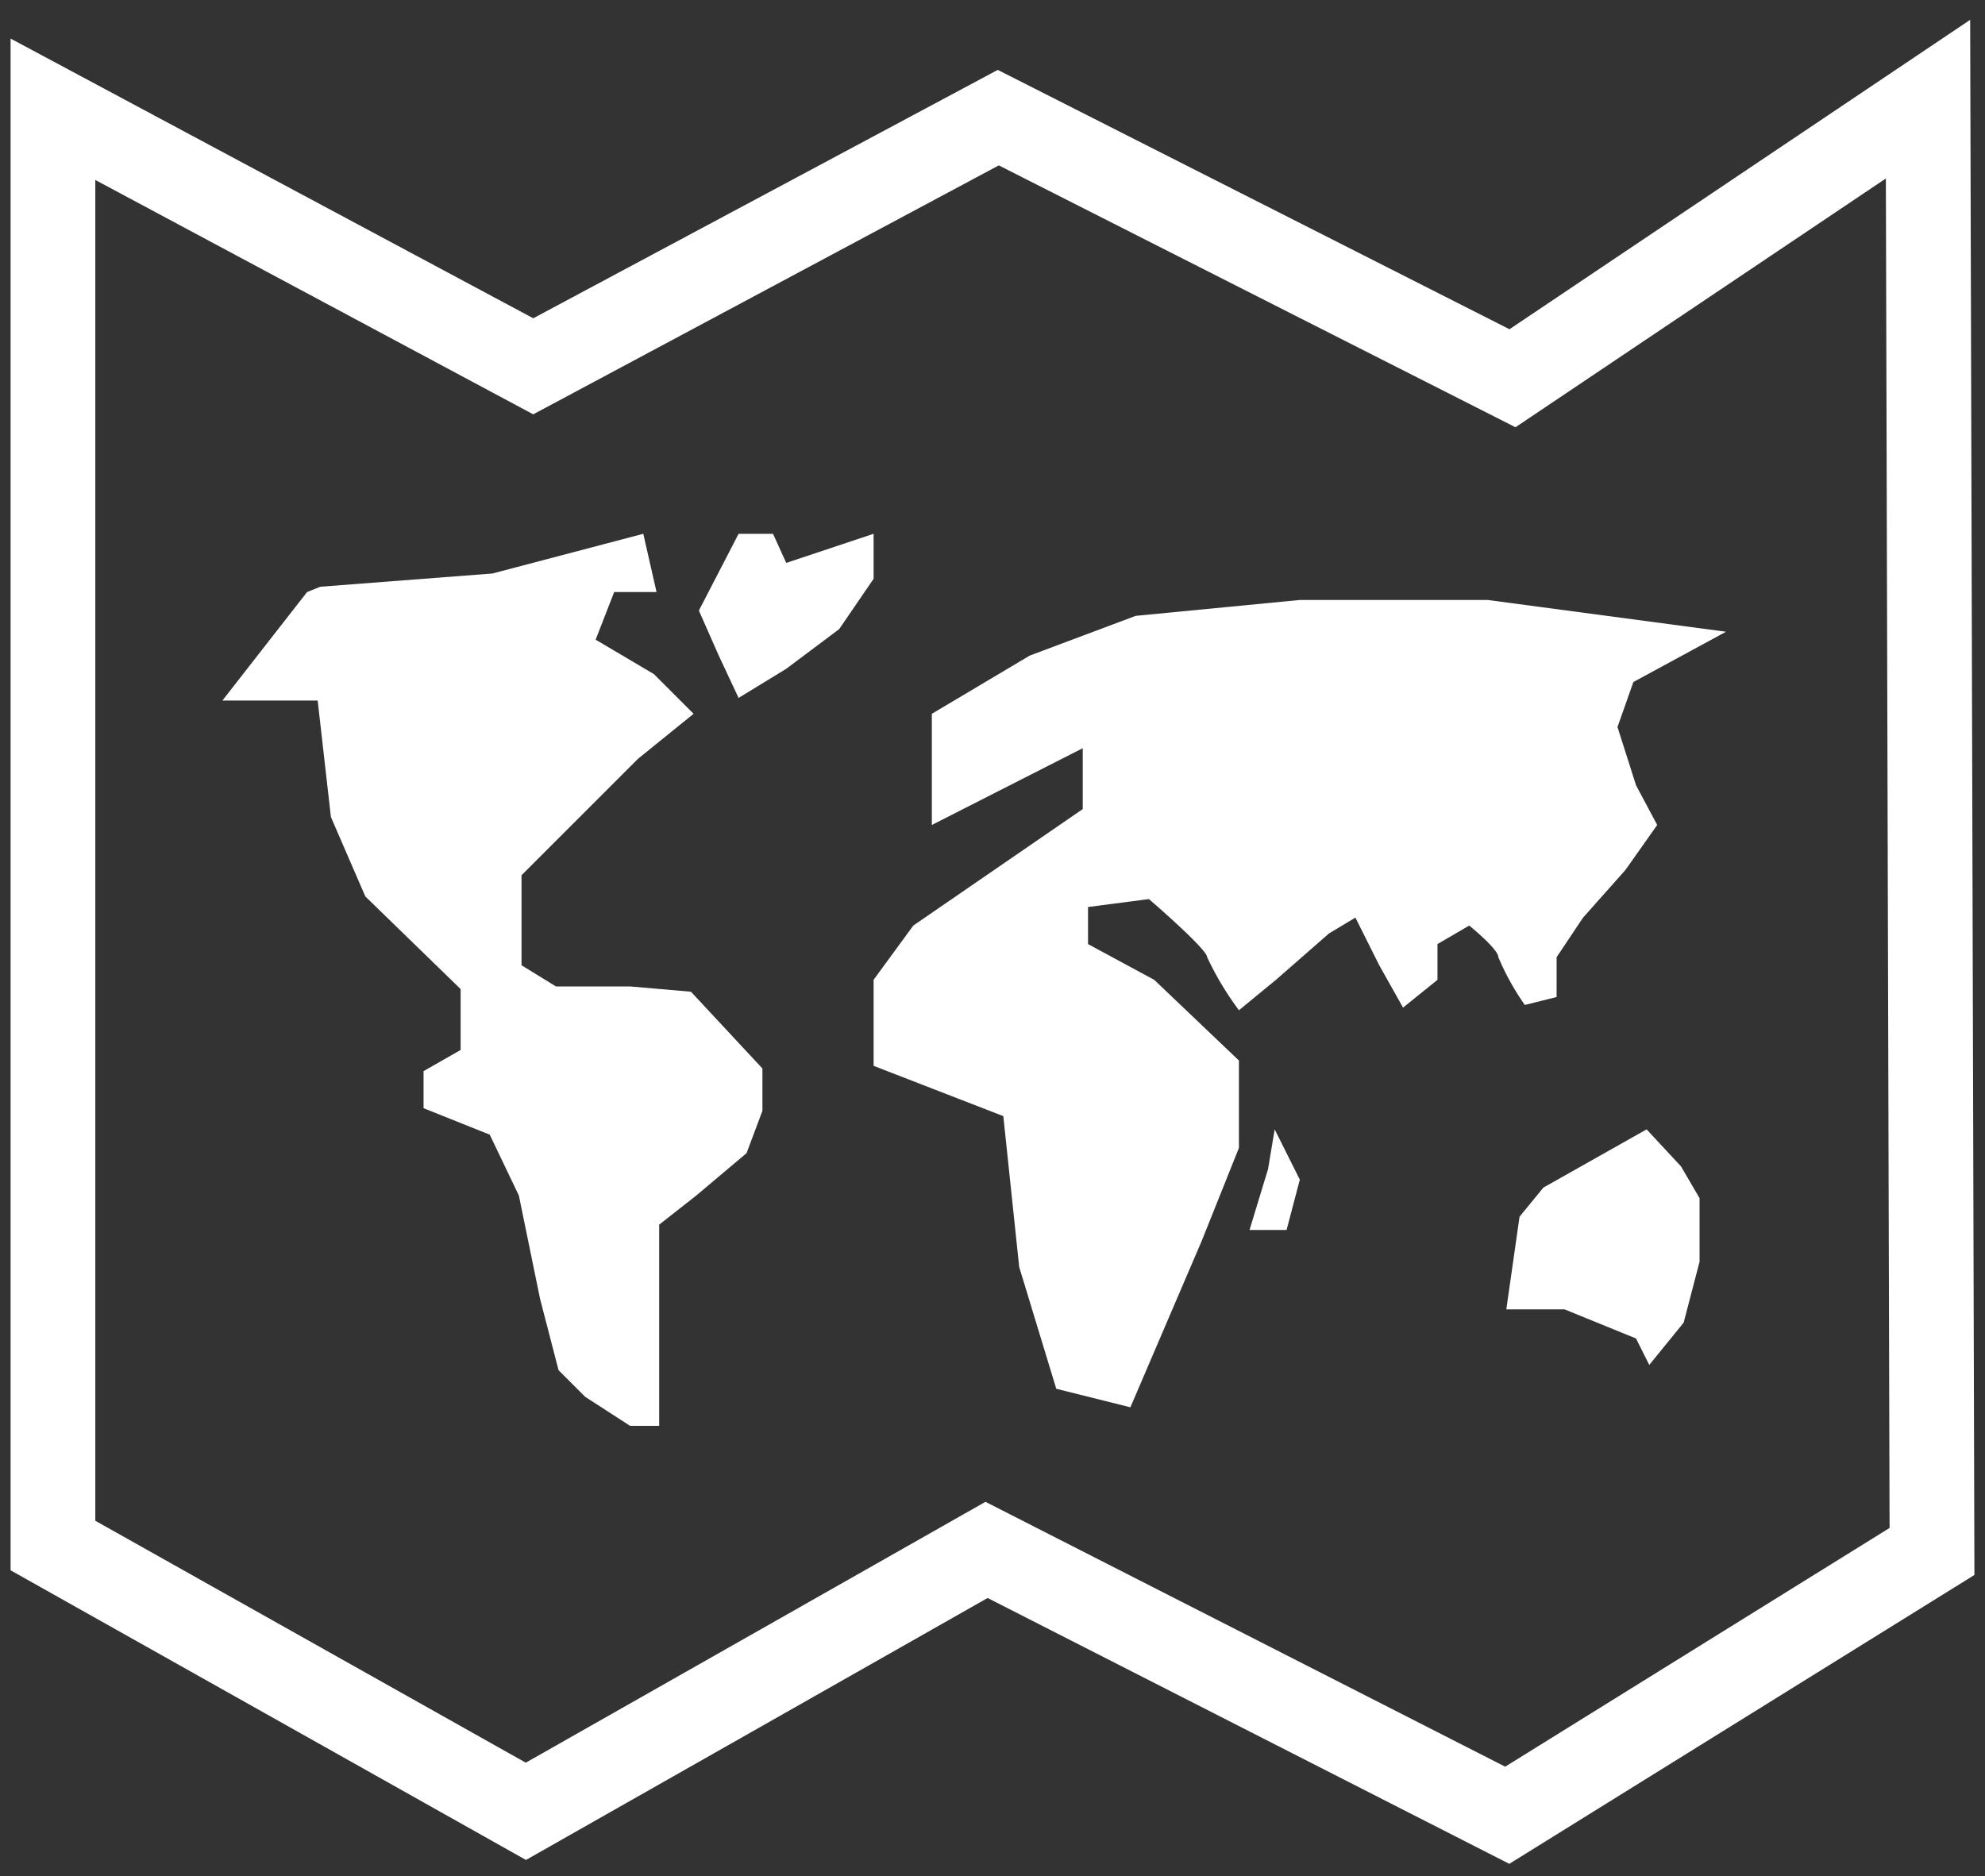 <svg id="58fdd9dc-0c42-4a23-9e5e-c186e01efa5f" data-name="Ebene 2" xmlns="http://www.w3.org/2000/svg" width="93.728" height="88.591" viewBox="0 0 93.728 88.591">
  <rect x="0" y="0" width="93.728" height="88.591" fill="#333333" stroke="none"/>
  <defs>
    <style>
      .icon-lines {
        fill: none;
        stroke: #FFF;
        stroke-miterlimit: 10;
        stroke-width: 4px;
      }

      .icon-lines-2 {
        fill: #FFF;
      }
    </style>
  </defs>
  <title>map_icon</title>
  <path class="icon-lines" d="M257.326,328.288l-1.576-.886c0-16.602,0-51.06,0-67.825l22.679,12.138c5.904-3.158,15.211-8.136,21.958-11.743,5.999,3.041,16.863,8.548,24.279,12.307,5.454-3.664,13.595-9.133,19.621-13.18.048,18.183.142,52.185.188,68.584-5.5,3.417-13.976,8.682-20.056,12.457l-24.586-12.531c-5.861,3.326-14.922,8.47-21.752,12.345Z" transform="translate(-253.25 -254.417)"/>
  <polygon class="icon-lines-2" points="14.5 27.958 10.5 33.083 15 33.083 15.625 38.583 17.25 42.333 21.75 46.708 21.75 49.583 20 50.583 20 52.333 23.125 53.583 24.5 56.458 25.5 61.333 26.375 64.708 27.625 65.958 29.75 67.333 31.125 67.333 31.125 64.208 31.125 57.833 32.875 56.458 35.25 54.458 36 52.458 36 50.458 32.625 46.833 29.75 46.583 26.25 46.583 24.625 45.583 24.625 41.333 30.125 35.833 32.75 33.708 30.875 31.833 28.125 30.208 29 27.958 31 27.958 30.375 25.208 23.25 27.083 15.125 27.708 14.5 27.958"/>
  <polygon class="icon-lines-2" points="34.875 25.208 33 28.833 33.938 30.958 34.875 32.958 37.125 31.583 39.625 29.708 41.25 27.333 41.25 25.208 37.125 26.583 36.5 25.208 34.875 25.208"/>
  <path class="icon-lines-2" d="M297.25,288.125v5.25l7.125-3.625v2.875l-8,5.5-1.875,2.562V304.75l6.125,2.375.75,7.125,1.75,5.75,3.5.875L310,313l1.75-4.375V304.5l-4-3.812L304.625,299v-1.75l2.875-.375s2.75,2.364,2.75,2.745a14.483,14.483,0,0,0,1.5,2.505l1.75-1.438L316,298.5l1.25-.75,1.125,2.25,1.125,2,1.625-1.312V299l1.5-.875S324,299.239,324,299.62a11.944,11.944,0,0,0,1.25,2.255l1.5-.375v-1.88l1.25-1.87,2-2.25,1.5-2.125-1-1.875-.875-2.75.75-2.125,4.375-2.375-11.25-1.5h-8.875l-7.75.75-5,1.875Z" transform="translate(-253.25 -254.417)"/>
  <polygon class="icon-lines-2" points="71.75 57.458 71.125 61.833 73.875 61.833 77.25 63.208 77.875 64.458 79.5 62.458 80.25 59.583 80.25 56.583 79.375 55.083 77.75 53.333 72.875 56.083 71.75 57.458"/>
  <polygon class="icon-lines-2" points="59.875 55.208 59 58.083 60.75 58.083 61.375 55.708 60.188 53.333 59.875 55.208"/>
</svg>
